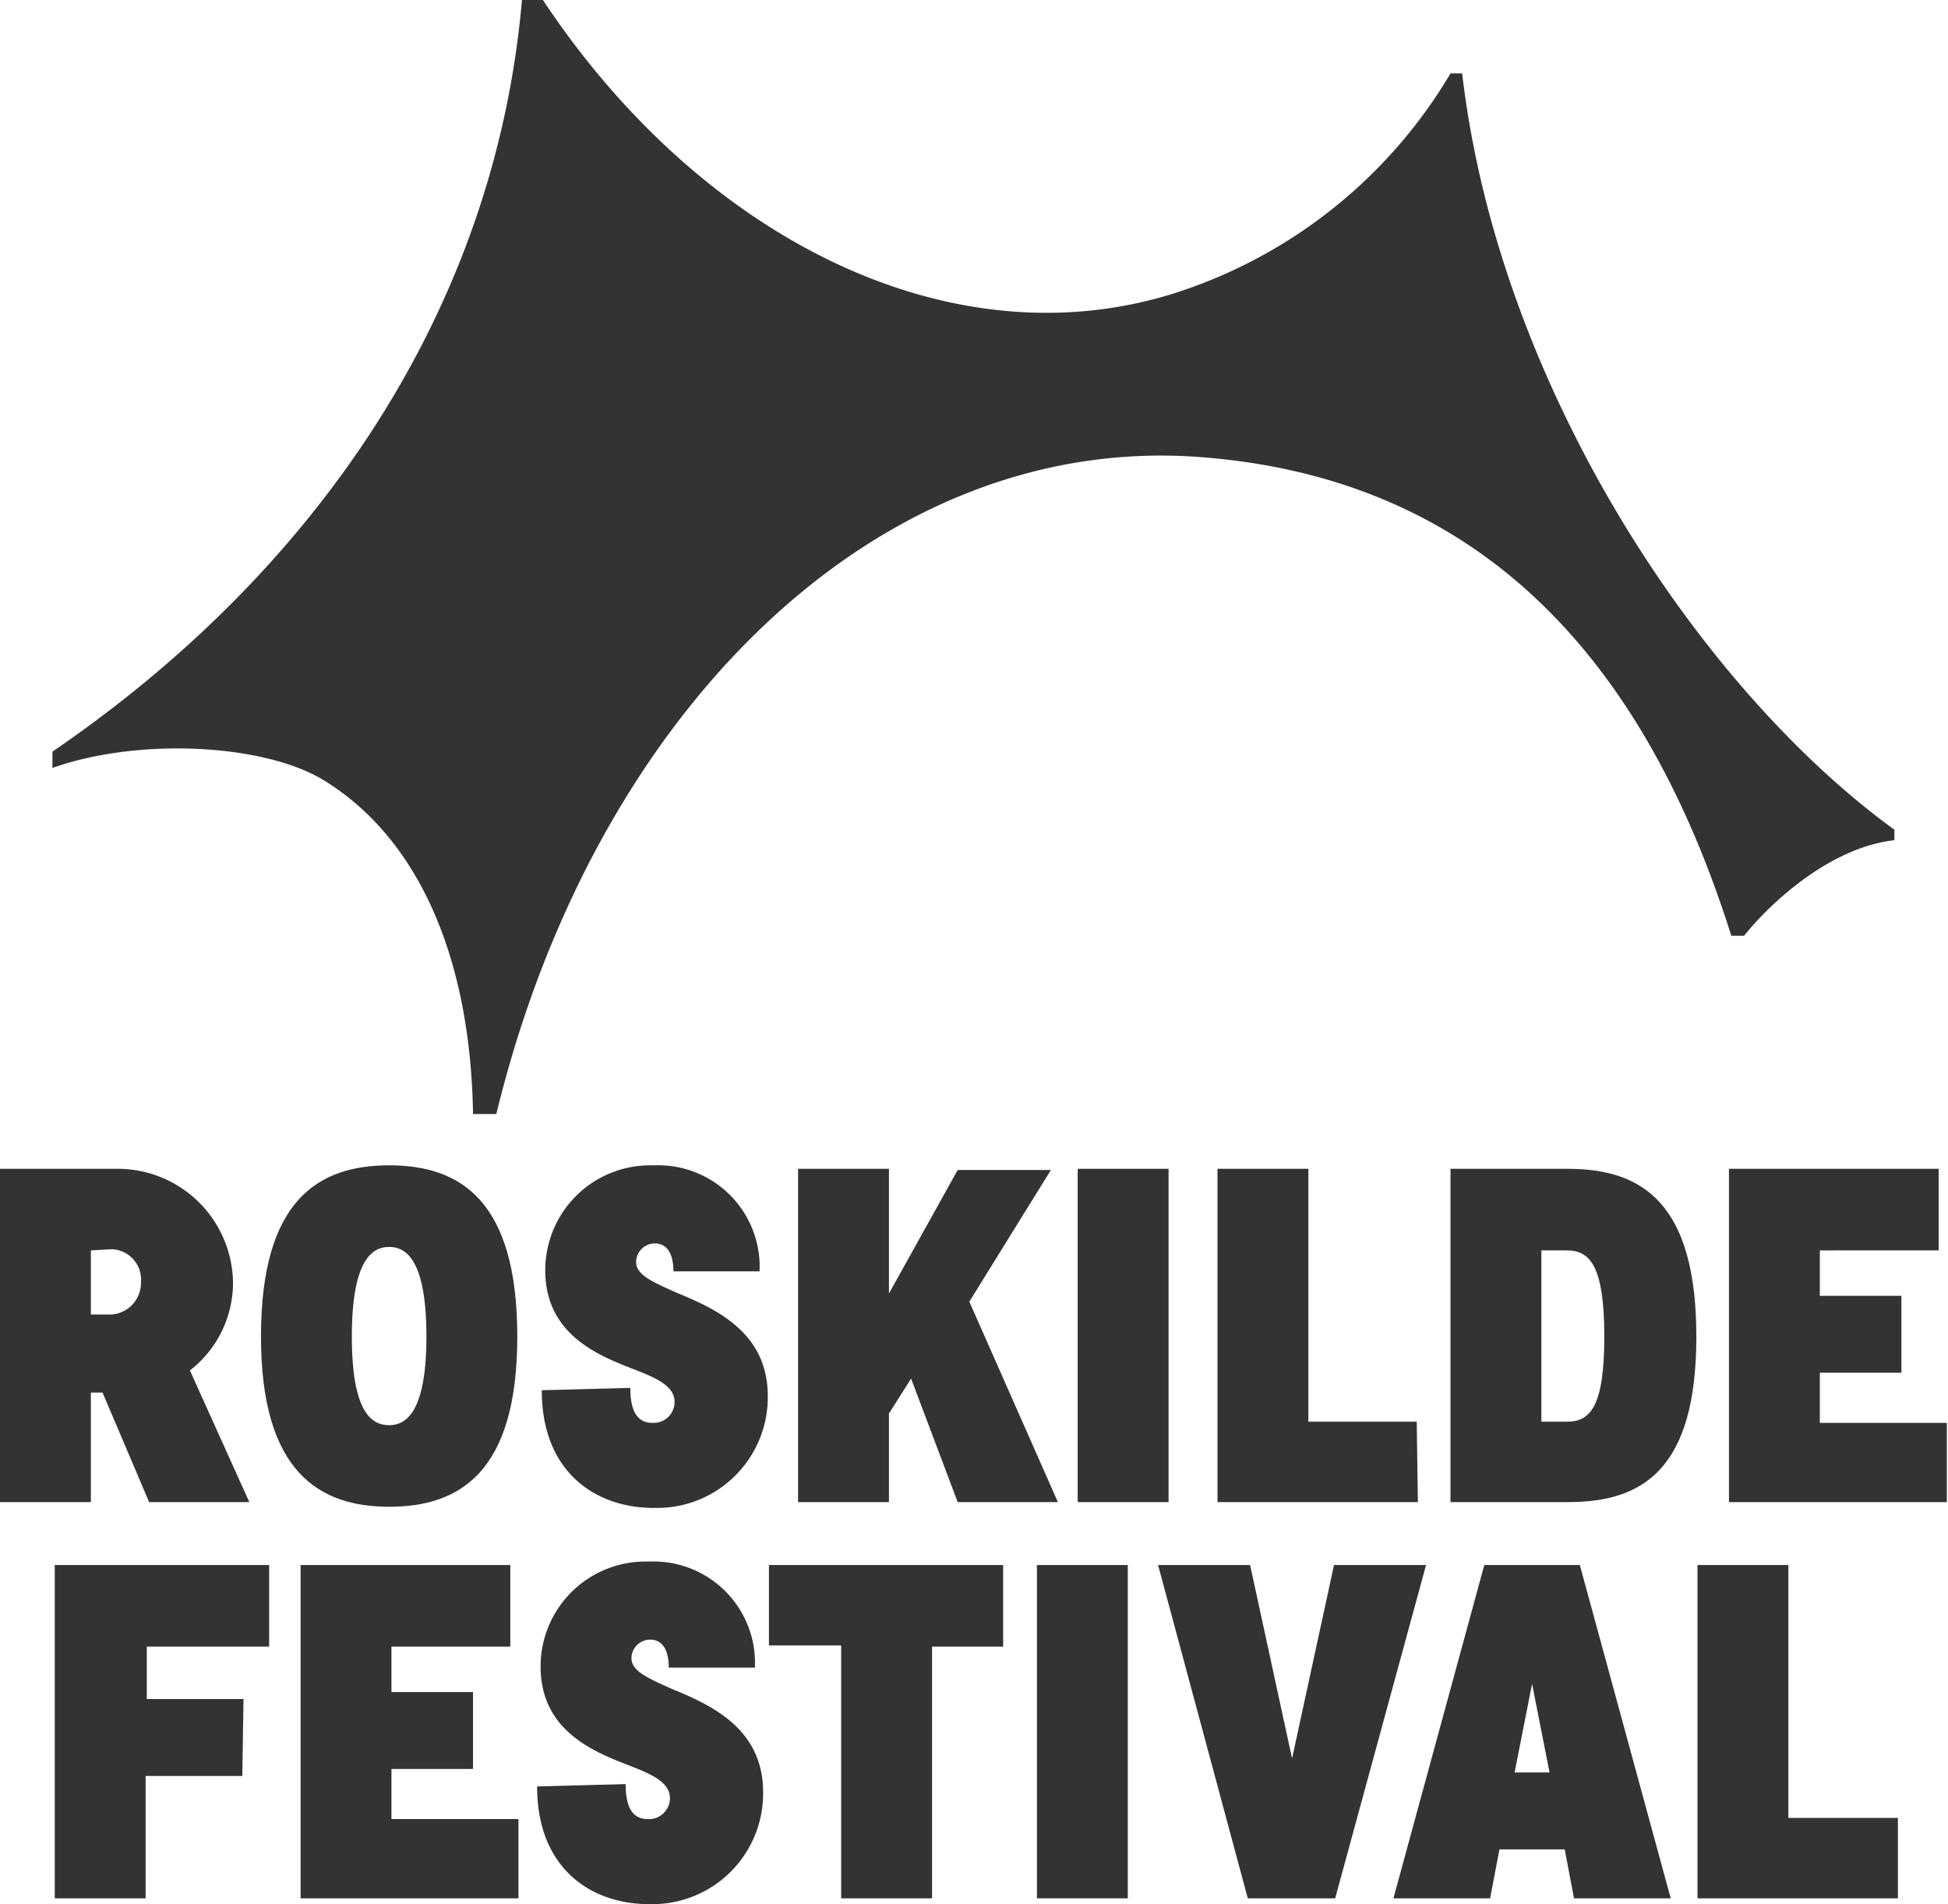 <svg xmlns="http://www.w3.org/2000/svg" viewBox="0 0 167.2 163.4"><title>roskilde-festival_logo</title><path d="M51,25.9" transform="translate(0 0)" style="fill:#333"/><path d="M0,100.3H10A9.9,9.9,0,0,1,20,110a9.52,9.52,0,0,1-3.7,7.6l5.1,11.3H12.8l-4-9.4h-1v9.4H0Zm7.8,7v5.5H9.6a2.72,2.72,0,0,0,2.5-2.7V110a2.61,2.61,0,0,0-2.5-2.8Z" transform="translate(0 0)" style="fill:#333"/><path d="M22.4,114.7c0-11.7,4.9-14.7,11-14.7s11,3,11,14.7-5,14.6-11,14.6S22.4,126.3,22.4,114.7Zm14.2,0c0-6.5-1.7-7.7-3.2-7.7s-3.2,1.2-3.2,7.7,1.7,7.6,3.2,7.6S36.6,121.1,36.6,114.7Z" transform="translate(0 0)" style="fill:#333"/><path d="M54.1,119.1c0,2.3.8,3,1.9,3a1.8,1.8,0,0,0,1.9-1.7v-.1c0-1.4-1.7-2.1-3.5-2.8-3.1-1.2-7.6-3-7.6-8.5a9,9,0,0,1,9.1-9h.3a8.71,8.71,0,0,1,9,8.4v.7H57.8c0-1.6-.6-2.4-1.6-2.4a1.62,1.62,0,0,0-1.6,1.5v.1c0,1.1,1.4,1.7,3.4,2.6,3.4,1.4,7.9,3.4,7.9,8.9a9.5,9.5,0,0,1-9.4,9.6h-.4c-4.9,0-9.6-3-9.6-10.1Z" transform="translate(0 0)" style="fill:#333"/><path d="M83.2,111.7l7.6,17.2H82.2l-4-10.6-1.9,3v7.6H68.5V100.3h7.8V111l5.9-10.6h8Z" transform="translate(0 0)" style="fill:#333"/><path d="M100.3,100.3v28.6H92.5V100.3Z" transform="translate(0 0)" style="fill:#333"/><path d="M121.7,128.9H104.5V100.3h7.8V122h9.3Z" transform="translate(0 0)" style="fill:#333"/><path d="M134.6,100.3c6.4,0,11,3,11,14.4s-4.6,14.2-11,14.2H124.5V100.3Zm-2.3,7V122h2.2c2,0,3.2-1.3,3.2-7.3s-1.2-7.4-3.2-7.4Z" transform="translate(0 0)" style="fill:#333"/><path d="M167.2,128.9H148.4V100.3h18v7H156.2v3.9h7v6.6h-7v4.3h10.9v6.8Z" transform="translate(0 0)" style="fill:#333"/><path d="M20.8,152.4H12.5v10.5H4.7V134.3H23.1v7H12.6v4.5h8.3Z" transform="translate(0 0)" style="fill:#333"/><path d="M44.6,162.9H25.8V134.3h18v7H33.6v3.9h7v6.6h-7v4.3H44.5v6.8Z" transform="translate(0 0)" style="fill:#333"/><path d="M53.7,153.1c0,2.3.8,3,1.9,3a1.8,1.8,0,0,0,1.9-1.7v-.1c0-1.4-1.7-2.1-3.5-2.8-3.1-1.2-7.6-3-7.6-8.5a9,9,0,0,1,9.1-9h.3a8.71,8.71,0,0,1,9,8.4v.7H57.4c0-1.6-.6-2.4-1.6-2.4a1.62,1.62,0,0,0-1.6,1.5v.1c0,1.1,1.4,1.7,3.4,2.6,3.4,1.4,7.9,3.4,7.9,8.9a9.5,9.5,0,0,1-9.4,9.6h-.4c-4.9,0-9.6-3-9.6-10.1Z" transform="translate(0 0)" style="fill:#333"/><path d="M66,134.3H86.1v7H80v21.6H72.2V141.2H66Z" transform="translate(0 0)" style="fill:#333"/><path d="M96.8,134.3v28.6H89V134.3Z" transform="translate(0 0)" style="fill:#333"/><path d="M122.4,134.3l-7.8,28.6h-7.5l-7.7-28.6h7.9l3.6,16.6,3.6-16.6Z" transform="translate(0 0)" style="fill:#333"/><path d="M134.3,158.7h-5.6l-.8,4.2h-8.3l7.8-28.6h8.2l7.8,28.6h-8.3Zm-4.3-6.6h3l-1.5-7.6Z" transform="translate(0 0)" style="fill:#333"/><path d="M162.9,162.9H145.7V134.3h7.8V156h9.4Z" transform="translate(0 0)" style="fill:#333"/><path d="M51,25.9" transform="translate(0 0)" style="fill:#333"/><path d="M125.5,6.3h-1A42.59,42.59,0,0,1,101,25.1C81.7,31.3,60.2,20.5,46.6,0H44.8C42.5,26.5,27.2,49,4.5,64.5v1.4c7.3-2.6,18-2.1,23.2,1C36.1,72,40.4,82.5,40.6,95.6h2C50.9,61.4,75,37.3,102.7,39.2c22.7,1.6,37.8,15.4,45.9,41.1h1.1c2.4-3,7.5-7.6,12.9-8.2v-.9C145.8,59,128.6,33,125.5,6.3Z" transform="translate(0 0)" style="fill:#333"/></svg>